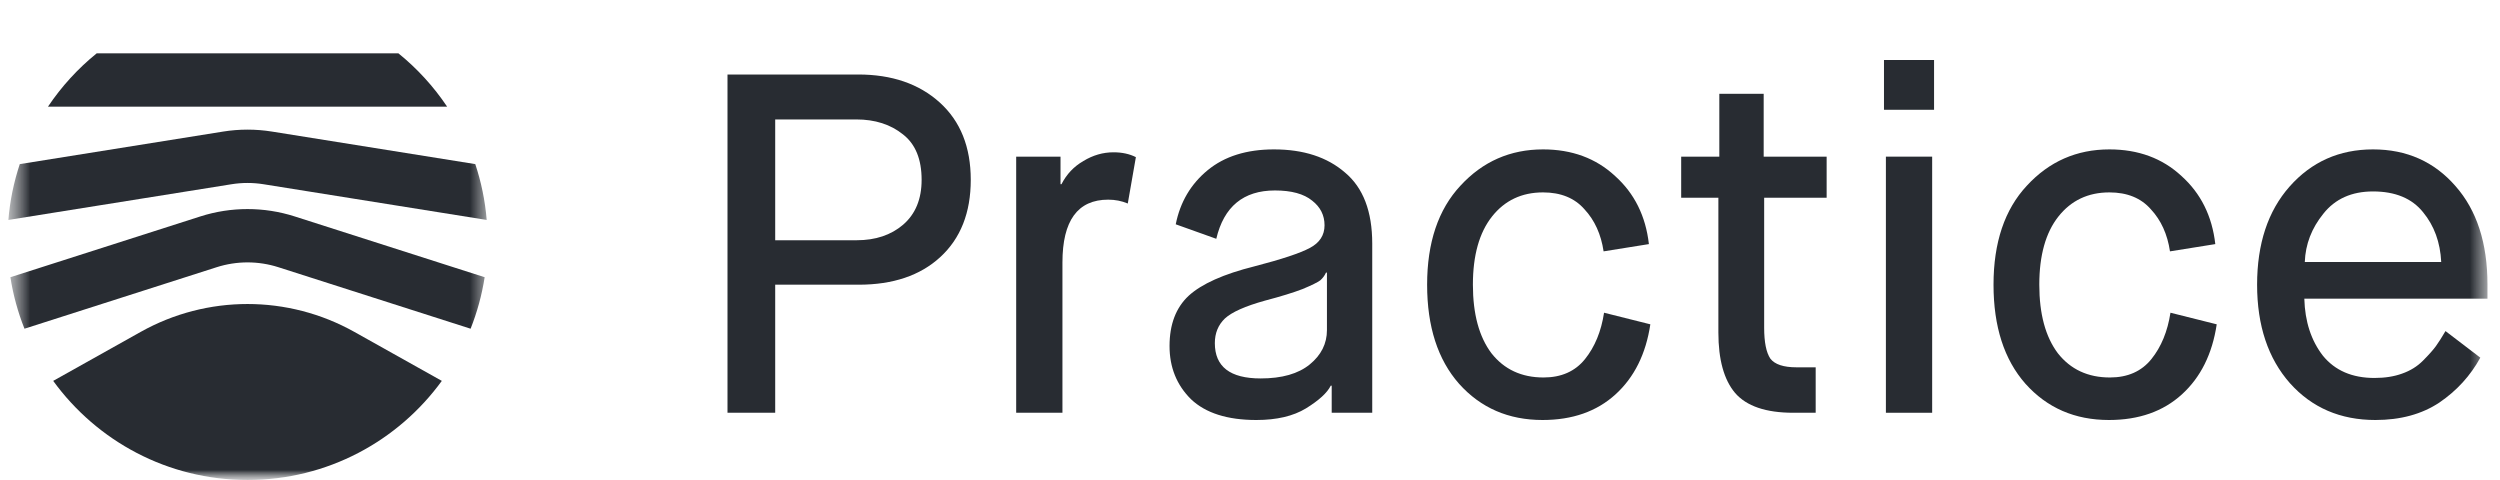 <svg width="125" height="24" viewBox="0 0 125 24" fill="none" xmlns="http://www.w3.org/2000/svg">
<mask id="mask0_1930_908" style="mask-type:luminance" maskUnits="userSpaceOnUse" x="0" y="0" width="125" height="24">
<path d="M124.375 0H0.375V24H124.375V0Z" fill="white"/>
</mask>
<g mask="url(#mask0_1930_908)">
<mask id="mask1_1930_908" style="mask-type:luminance" maskUnits="userSpaceOnUse" x="0" y="0" width="25" height="24">
<path d="M24.375 0H0.375V24H24.375V0Z" fill="white"/>
</mask>
<g mask="url(#mask1_1930_908)">
<path d="M22.091 19.044C19.91 22.047 16.371 23.999 12.376 23.999C8.38 23.999 4.841 22.047 2.66 19.044L7.034 16.595C10.352 14.736 14.399 14.736 17.718 16.595L22.091 19.044Z" fill="#282C32"/>
<path d="M1.223 16.436C0.897 15.618 0.659 14.756 0.52 13.861L10.019 10.821C11.552 10.331 13.2 10.331 14.733 10.821L24.233 13.861C24.093 14.756 23.855 15.618 23.53 16.436L13.92 13.361C12.916 13.039 11.836 13.039 10.832 13.361L1.223 16.436Z" fill="#282C32"/>
<path d="M23.764 8.205C24.06 9.094 24.255 10.029 24.335 10.997L13.177 9.212C12.647 9.127 12.106 9.127 11.576 9.212L0.418 10.997C0.498 10.029 0.693 9.094 0.989 8.205L11.155 6.579C11.964 6.449 12.789 6.449 13.598 6.579L23.764 8.205Z" fill="#282C32"/>
<path d="M19.921 2.667C20.86 3.427 21.683 4.327 22.357 5.334H2.398C3.073 4.327 3.895 3.427 4.835 2.667H19.921Z" fill="#282C32"/>
</g>
<path d="M36.375 20.637V3.725H42.91C44.595 3.725 45.954 4.192 46.988 5.126C48.021 6.06 48.538 7.349 48.538 8.992C48.538 10.635 48.029 11.923 47.011 12.857C46.01 13.776 44.65 14.235 42.933 14.235H38.76V20.637H36.375ZM38.76 12.012H42.838C43.776 12.012 44.547 11.754 45.151 11.239C45.771 10.707 46.081 9.958 46.081 8.992C46.081 7.961 45.771 7.204 45.151 6.721C44.531 6.221 43.752 5.972 42.814 5.972H38.76V12.012Z" fill="#282C32"/>
<path d="M50.809 20.638V7.833H53.026V9.21H53.074C53.329 8.711 53.694 8.324 54.171 8.05C54.648 7.76 55.149 7.615 55.674 7.615C56.103 7.615 56.477 7.696 56.794 7.857L56.389 10.176C56.087 10.047 55.761 9.983 55.411 9.983C53.885 9.983 53.122 11.03 53.122 13.124V20.638H50.809Z" fill="#282C32"/>
<path d="M66.585 20.637V19.285H66.537C66.362 19.639 65.949 20.017 65.297 20.42C64.661 20.807 63.834 21 62.817 21C61.37 21 60.281 20.654 59.55 19.961C58.834 19.252 58.477 18.366 58.477 17.303C58.477 16.224 58.794 15.386 59.431 14.79C60.082 14.194 61.179 13.703 62.722 13.317C64.089 12.962 65.011 12.656 65.488 12.399C65.981 12.141 66.227 11.762 66.227 11.263C66.227 10.764 66.021 10.353 65.607 10.031C65.194 9.693 64.574 9.523 63.747 9.523C62.173 9.523 61.195 10.329 60.814 11.94L58.787 11.215C59.009 10.103 59.542 9.201 60.384 8.509C61.227 7.816 62.332 7.47 63.699 7.47C65.178 7.47 66.362 7.856 67.253 8.629C68.159 9.387 68.612 10.57 68.612 12.181V20.637H66.585ZM63.246 15.032C62.261 15.306 61.593 15.604 61.243 15.926C60.909 16.248 60.742 16.659 60.742 17.158C60.742 18.334 61.505 18.922 63.032 18.922C64.097 18.922 64.916 18.689 65.488 18.221C66.06 17.754 66.347 17.182 66.347 16.506V13.631H66.299C66.235 13.776 66.14 13.905 66.013 14.017C65.885 14.114 65.591 14.259 65.13 14.452C64.669 14.629 64.041 14.823 63.246 15.032Z" fill="#282C32"/>
<path d="M80.203 15.636L82.517 16.216C82.294 17.698 81.714 18.866 80.776 19.719C79.838 20.573 78.621 21 77.127 21C75.426 21 74.034 20.396 72.953 19.188C71.888 17.98 71.356 16.329 71.356 14.235C71.356 12.125 71.912 10.474 73.025 9.282C74.138 8.074 75.513 7.47 77.151 7.47C78.597 7.47 79.798 7.913 80.752 8.799C81.722 9.668 82.286 10.804 82.445 12.205L80.18 12.568C80.052 11.714 79.734 11.013 79.225 10.466C78.733 9.902 78.041 9.62 77.151 9.62C76.085 9.62 75.235 10.023 74.599 10.828C73.963 11.633 73.645 12.769 73.645 14.235C73.645 15.701 73.955 16.844 74.575 17.666C75.211 18.471 76.078 18.874 77.175 18.874C78.065 18.874 78.757 18.568 79.249 17.956C79.742 17.343 80.06 16.57 80.203 15.636Z" fill="#282C32"/>
<path d="M85.919 16.627V9.886H84.059V7.832H85.966V4.691H88.184V7.832H91.332V9.886H88.208V16.385C88.208 17.11 88.312 17.626 88.518 17.932C88.741 18.222 89.178 18.366 89.83 18.366H90.784V20.638H89.663C88.296 20.638 87.326 20.308 86.754 19.647C86.197 18.987 85.919 17.98 85.919 16.627Z" fill="#282C32"/>
<path d="M94.295 20.638V7.832H96.608V20.638H94.295ZM94.199 5.489V3H96.703V5.489H94.199Z" fill="#282C32"/>
<path d="M108.523 15.636L110.836 16.216C110.614 17.698 110.033 18.866 109.095 19.719C108.157 20.573 106.941 21 105.447 21C103.745 21 102.354 20.396 101.273 19.188C100.208 17.98 99.676 16.329 99.676 14.235C99.676 12.125 100.232 10.474 101.345 9.282C102.458 8.074 103.833 7.47 105.47 7.47C106.917 7.47 108.118 7.913 109.072 8.799C110.041 9.668 110.606 10.804 110.765 12.205L108.499 12.568C108.372 11.714 108.054 11.013 107.545 10.466C107.052 9.902 106.361 9.62 105.47 9.62C104.405 9.62 103.555 10.023 102.919 10.828C102.283 11.633 101.965 12.769 101.965 14.235C101.965 15.701 102.275 16.844 102.895 17.666C103.531 18.471 104.397 18.874 105.494 18.874C106.385 18.874 107.076 18.568 107.569 17.956C108.062 17.343 108.38 16.57 108.523 15.636Z" fill="#282C32"/>
<path d="M122.275 16.554L124.016 17.883C123.523 18.785 122.84 19.534 121.965 20.13C121.091 20.71 120.026 21 118.77 21C117.021 21 115.598 20.388 114.501 19.164C113.404 17.923 112.855 16.28 112.855 14.235C112.855 12.189 113.396 10.554 114.477 9.33C115.574 8.09 116.965 7.47 118.65 7.47C120.336 7.47 121.711 8.082 122.776 9.306C123.841 10.514 124.374 12.157 124.374 14.235V14.935H115.216C115.248 16.079 115.558 17.029 116.146 17.787C116.75 18.527 117.609 18.898 118.722 18.898C119.247 18.898 119.708 18.825 120.105 18.68C120.518 18.535 120.868 18.318 121.154 18.028C121.457 17.722 121.671 17.48 121.798 17.303C121.926 17.126 122.085 16.876 122.275 16.554ZM115.24 13.099H122.061C122.013 12.117 121.711 11.287 121.154 10.611C120.598 9.918 119.763 9.572 118.65 9.572C117.585 9.572 116.758 9.942 116.17 10.683C115.582 11.408 115.272 12.213 115.24 13.099Z" fill="#282C32"/>
</g>
</svg>

